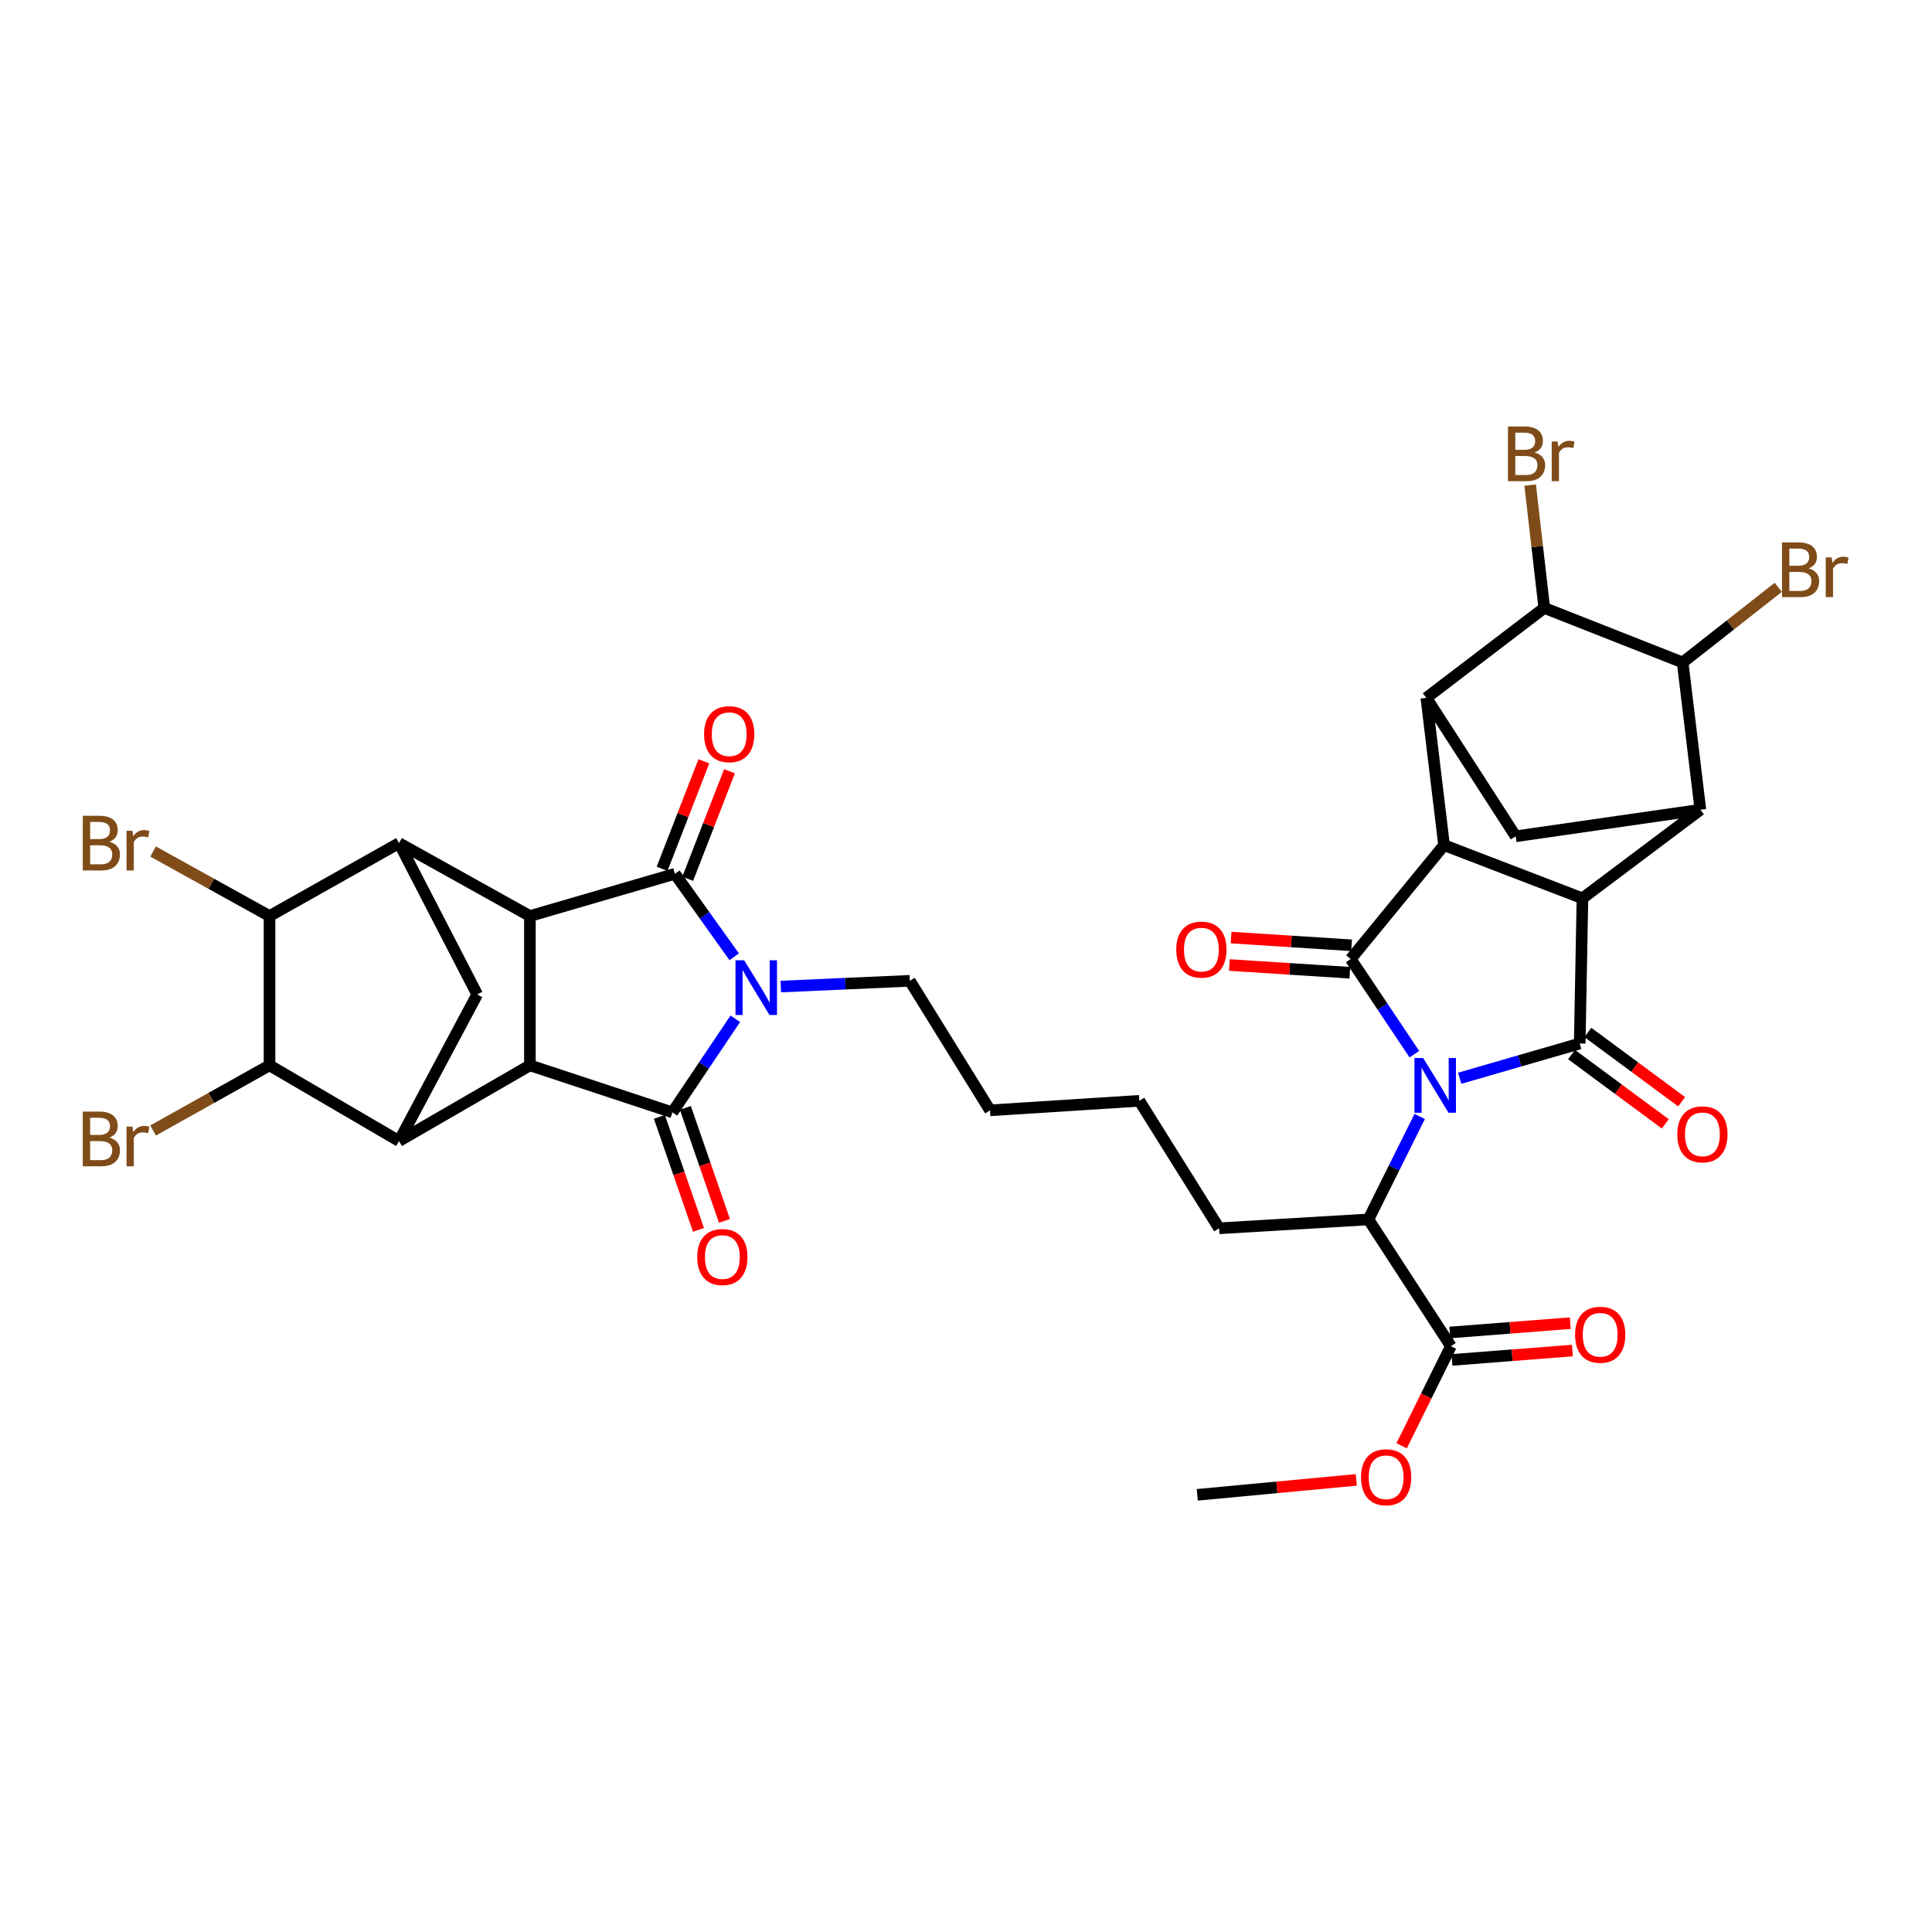 <?xml version='1.0' encoding='iso-8859-1'?>
<svg version='1.1' baseProfile='full'
              xmlns='http://www.w3.org/2000/svg'
                      xmlns:rdkit='http://www.rdkit.org/xml'
                      xmlns:xlink='http://www.w3.org/1999/xlink'
                  xml:space='preserve'
width='1000px' height='1000px' viewBox='0 0 1000 1000'>
<!-- END OF HEADER -->
<rect style='opacity:1.0;fill:#FFFFFF;stroke:none' width='1000' height='1000' x='0' y='0'> </rect>
<path class='bond-1' d='M 755.547,558.104 L 786.602,549.113' style='fill:none;fill-rule:evenodd;stroke:#0000FF;stroke-width:6px;stroke-linecap:butt;stroke-linejoin:miter;stroke-opacity:1' />
<path class='bond-1' d='M 786.602,549.113 L 817.658,540.123' style='fill:none;fill-rule:evenodd;stroke:#000000;stroke-width:6px;stroke-linecap:butt;stroke-linejoin:miter;stroke-opacity:1' />
<path class='bond-2' d='M 732.072,545.65 L 715.594,521.019' style='fill:none;fill-rule:evenodd;stroke:#0000FF;stroke-width:6px;stroke-linecap:butt;stroke-linejoin:miter;stroke-opacity:1' />
<path class='bond-2' d='M 715.594,521.019 L 699.117,496.387' style='fill:none;fill-rule:evenodd;stroke:#000000;stroke-width:6px;stroke-linecap:butt;stroke-linejoin:miter;stroke-opacity:1' />
<path class='bond-19' d='M 734.84,577.875 L 721.564,604.525' style='fill:none;fill-rule:evenodd;stroke:#0000FF;stroke-width:6px;stroke-linecap:butt;stroke-linejoin:miter;stroke-opacity:1' />
<path class='bond-19' d='M 721.564,604.525 L 708.288,631.175' style='fill:none;fill-rule:evenodd;stroke:#000000;stroke-width:6px;stroke-linecap:butt;stroke-linejoin:miter;stroke-opacity:1' />
<path class='bond-0' d='M 404.156,510.637 L 437.539,509.153' style='fill:none;fill-rule:evenodd;stroke:#0000FF;stroke-width:6px;stroke-linecap:butt;stroke-linejoin:miter;stroke-opacity:1' />
<path class='bond-0' d='M 437.539,509.153 L 470.921,507.669' style='fill:none;fill-rule:evenodd;stroke:#000000;stroke-width:6px;stroke-linecap:butt;stroke-linejoin:miter;stroke-opacity:1' />
<path class='bond-3' d='M 380.601,527.308 L 364.312,551.539' style='fill:none;fill-rule:evenodd;stroke:#0000FF;stroke-width:6px;stroke-linecap:butt;stroke-linejoin:miter;stroke-opacity:1' />
<path class='bond-3' d='M 364.312,551.539 L 348.024,575.77' style='fill:none;fill-rule:evenodd;stroke:#000000;stroke-width:6px;stroke-linecap:butt;stroke-linejoin:miter;stroke-opacity:1' />
<path class='bond-4' d='M 380.017,495.232 L 364.672,473.756' style='fill:none;fill-rule:evenodd;stroke:#0000FF;stroke-width:6px;stroke-linecap:butt;stroke-linejoin:miter;stroke-opacity:1' />
<path class='bond-4' d='M 364.672,473.756 L 349.328,452.28' style='fill:none;fill-rule:evenodd;stroke:#000000;stroke-width:6px;stroke-linecap:butt;stroke-linejoin:miter;stroke-opacity:1' />
<path class='bond-6' d='M 817.658,540.123 L 819.073,464.969' style='fill:none;fill-rule:evenodd;stroke:#000000;stroke-width:6px;stroke-linecap:butt;stroke-linejoin:miter;stroke-opacity:1' />
<path class='bond-21' d='M 813.429,545.845 L 837.696,563.777' style='fill:none;fill-rule:evenodd;stroke:#000000;stroke-width:6px;stroke-linecap:butt;stroke-linejoin:miter;stroke-opacity:1' />
<path class='bond-21' d='M 837.696,563.777 L 861.963,581.709' style='fill:none;fill-rule:evenodd;stroke:#FF0000;stroke-width:6px;stroke-linecap:butt;stroke-linejoin:miter;stroke-opacity:1' />
<path class='bond-21' d='M 821.886,534.4 L 846.153,552.332' style='fill:none;fill-rule:evenodd;stroke:#000000;stroke-width:6px;stroke-linecap:butt;stroke-linejoin:miter;stroke-opacity:1' />
<path class='bond-21' d='M 846.153,552.332 L 870.42,570.264' style='fill:none;fill-rule:evenodd;stroke:#FF0000;stroke-width:6px;stroke-linecap:butt;stroke-linejoin:miter;stroke-opacity:1' />
<path class='bond-5' d='M 699.117,496.387 L 747.446,437.449' style='fill:none;fill-rule:evenodd;stroke:#000000;stroke-width:6px;stroke-linecap:butt;stroke-linejoin:miter;stroke-opacity:1' />
<path class='bond-22' d='M 699.572,489.286 L 668.399,487.29' style='fill:none;fill-rule:evenodd;stroke:#000000;stroke-width:6px;stroke-linecap:butt;stroke-linejoin:miter;stroke-opacity:1' />
<path class='bond-22' d='M 668.399,487.29 L 637.227,485.294' style='fill:none;fill-rule:evenodd;stroke:#FF0000;stroke-width:6px;stroke-linecap:butt;stroke-linejoin:miter;stroke-opacity:1' />
<path class='bond-22' d='M 698.662,503.488 L 667.49,501.492' style='fill:none;fill-rule:evenodd;stroke:#000000;stroke-width:6px;stroke-linecap:butt;stroke-linejoin:miter;stroke-opacity:1' />
<path class='bond-22' d='M 667.49,501.492 L 636.318,499.495' style='fill:none;fill-rule:evenodd;stroke:#FF0000;stroke-width:6px;stroke-linecap:butt;stroke-linejoin:miter;stroke-opacity:1' />
<path class='bond-8' d='M 348.024,575.77 L 274.277,551.42' style='fill:none;fill-rule:evenodd;stroke:#000000;stroke-width:6px;stroke-linecap:butt;stroke-linejoin:miter;stroke-opacity:1' />
<path class='bond-24' d='M 341.299,578.096 L 351.415,607.342' style='fill:none;fill-rule:evenodd;stroke:#000000;stroke-width:6px;stroke-linecap:butt;stroke-linejoin:miter;stroke-opacity:1' />
<path class='bond-24' d='M 351.415,607.342 L 361.53,636.587' style='fill:none;fill-rule:evenodd;stroke:#FF0000;stroke-width:6px;stroke-linecap:butt;stroke-linejoin:miter;stroke-opacity:1' />
<path class='bond-24' d='M 354.748,573.444 L 364.864,602.69' style='fill:none;fill-rule:evenodd;stroke:#000000;stroke-width:6px;stroke-linecap:butt;stroke-linejoin:miter;stroke-opacity:1' />
<path class='bond-24' d='M 364.864,602.69 L 374.979,631.936' style='fill:none;fill-rule:evenodd;stroke:#FF0000;stroke-width:6px;stroke-linecap:butt;stroke-linejoin:miter;stroke-opacity:1' />
<path class='bond-7' d='M 349.328,452.28 L 274.277,474.14' style='fill:none;fill-rule:evenodd;stroke:#000000;stroke-width:6px;stroke-linecap:butt;stroke-linejoin:miter;stroke-opacity:1' />
<path class='bond-23' d='M 355.961,454.857 L 366.769,427.033' style='fill:none;fill-rule:evenodd;stroke:#000000;stroke-width:6px;stroke-linecap:butt;stroke-linejoin:miter;stroke-opacity:1' />
<path class='bond-23' d='M 366.769,427.033 L 377.578,399.21' style='fill:none;fill-rule:evenodd;stroke:#FF0000;stroke-width:6px;stroke-linecap:butt;stroke-linejoin:miter;stroke-opacity:1' />
<path class='bond-23' d='M 342.696,449.703 L 353.505,421.88' style='fill:none;fill-rule:evenodd;stroke:#000000;stroke-width:6px;stroke-linecap:butt;stroke-linejoin:miter;stroke-opacity:1' />
<path class='bond-23' d='M 353.505,421.88 L 364.313,394.057' style='fill:none;fill-rule:evenodd;stroke:#FF0000;stroke-width:6px;stroke-linecap:butt;stroke-linejoin:miter;stroke-opacity:1' />
<path class='bond-9' d='M 747.446,437.449 L 738.275,361.228' style='fill:none;fill-rule:evenodd;stroke:#000000;stroke-width:6px;stroke-linecap:butt;stroke-linejoin:miter;stroke-opacity:1' />
<path class='bond-36' d='M 747.446,437.449 L 819.073,464.969' style='fill:none;fill-rule:evenodd;stroke:#000000;stroke-width:6px;stroke-linecap:butt;stroke-linejoin:miter;stroke-opacity:1' />
<path class='bond-10' d='M 819.073,464.969 L 880.122,419.107' style='fill:none;fill-rule:evenodd;stroke:#000000;stroke-width:6px;stroke-linecap:butt;stroke-linejoin:miter;stroke-opacity:1' />
<path class='bond-11' d='M 274.277,474.14 L 206.54,436.397' style='fill:none;fill-rule:evenodd;stroke:#000000;stroke-width:6px;stroke-linecap:butt;stroke-linejoin:miter;stroke-opacity:1' />
<path class='bond-39' d='M 274.277,474.14 L 274.277,551.42' style='fill:none;fill-rule:evenodd;stroke:#000000;stroke-width:6px;stroke-linecap:butt;stroke-linejoin:miter;stroke-opacity:1' />
<path class='bond-12' d='M 274.277,551.42 L 206.54,590.594' style='fill:none;fill-rule:evenodd;stroke:#000000;stroke-width:6px;stroke-linecap:butt;stroke-linejoin:miter;stroke-opacity:1' />
<path class='bond-16' d='M 738.275,361.228 L 799.316,314.662' style='fill:none;fill-rule:evenodd;stroke:#000000;stroke-width:6px;stroke-linecap:butt;stroke-linejoin:miter;stroke-opacity:1' />
<path class='bond-18' d='M 738.275,361.228 L 784.501,432.863' style='fill:none;fill-rule:evenodd;stroke:#000000;stroke-width:6px;stroke-linecap:butt;stroke-linejoin:miter;stroke-opacity:1' />
<path class='bond-13' d='M 880.122,419.107 L 870.936,342.886' style='fill:none;fill-rule:evenodd;stroke:#000000;stroke-width:6px;stroke-linecap:butt;stroke-linejoin:miter;stroke-opacity:1' />
<path class='bond-37' d='M 880.122,419.107 L 784.501,432.863' style='fill:none;fill-rule:evenodd;stroke:#000000;stroke-width:6px;stroke-linecap:butt;stroke-linejoin:miter;stroke-opacity:1' />
<path class='bond-14' d='M 206.54,436.397 L 139.506,474.14' style='fill:none;fill-rule:evenodd;stroke:#000000;stroke-width:6px;stroke-linecap:butt;stroke-linejoin:miter;stroke-opacity:1' />
<path class='bond-17' d='M 206.54,436.397 L 246.994,514.721' style='fill:none;fill-rule:evenodd;stroke:#000000;stroke-width:6px;stroke-linecap:butt;stroke-linejoin:miter;stroke-opacity:1' />
<path class='bond-15' d='M 206.54,590.594 L 139.506,551.42' style='fill:none;fill-rule:evenodd;stroke:#000000;stroke-width:6px;stroke-linecap:butt;stroke-linejoin:miter;stroke-opacity:1' />
<path class='bond-40' d='M 206.54,590.594 L 246.994,514.721' style='fill:none;fill-rule:evenodd;stroke:#000000;stroke-width:6px;stroke-linecap:butt;stroke-linejoin:miter;stroke-opacity:1' />
<path class='bond-28' d='M 870.936,342.886 L 895.68,323.442' style='fill:none;fill-rule:evenodd;stroke:#000000;stroke-width:6px;stroke-linecap:butt;stroke-linejoin:miter;stroke-opacity:1' />
<path class='bond-28' d='M 895.68,323.442 L 920.424,303.998' style='fill:none;fill-rule:evenodd;stroke:#7F4C19;stroke-width:6px;stroke-linecap:butt;stroke-linejoin:miter;stroke-opacity:1' />
<path class='bond-38' d='M 870.936,342.886 L 799.316,314.662' style='fill:none;fill-rule:evenodd;stroke:#000000;stroke-width:6px;stroke-linecap:butt;stroke-linejoin:miter;stroke-opacity:1' />
<path class='bond-30' d='M 139.506,474.14 L 109.374,457.443' style='fill:none;fill-rule:evenodd;stroke:#000000;stroke-width:6px;stroke-linecap:butt;stroke-linejoin:miter;stroke-opacity:1' />
<path class='bond-30' d='M 109.374,457.443 L 79.243,440.745' style='fill:none;fill-rule:evenodd;stroke:#7F4C19;stroke-width:6px;stroke-linecap:butt;stroke-linejoin:miter;stroke-opacity:1' />
<path class='bond-41' d='M 139.506,474.14 L 139.506,551.42' style='fill:none;fill-rule:evenodd;stroke:#000000;stroke-width:6px;stroke-linecap:butt;stroke-linejoin:miter;stroke-opacity:1' />
<path class='bond-29' d='M 139.506,551.42 L 109.376,568.277' style='fill:none;fill-rule:evenodd;stroke:#000000;stroke-width:6px;stroke-linecap:butt;stroke-linejoin:miter;stroke-opacity:1' />
<path class='bond-29' d='M 109.376,568.277 L 79.247,585.134' style='fill:none;fill-rule:evenodd;stroke:#7F4C19;stroke-width:6px;stroke-linecap:butt;stroke-linejoin:miter;stroke-opacity:1' />
<path class='bond-27' d='M 799.316,314.662 L 795.66,282.872' style='fill:none;fill-rule:evenodd;stroke:#000000;stroke-width:6px;stroke-linecap:butt;stroke-linejoin:miter;stroke-opacity:1' />
<path class='bond-27' d='M 795.66,282.872 L 792.004,251.082' style='fill:none;fill-rule:evenodd;stroke:#7F4C19;stroke-width:6px;stroke-linecap:butt;stroke-linejoin:miter;stroke-opacity:1' />
<path class='bond-20' d='M 708.288,631.175 L 750.979,696.794' style='fill:none;fill-rule:evenodd;stroke:#000000;stroke-width:6px;stroke-linecap:butt;stroke-linejoin:miter;stroke-opacity:1' />
<path class='bond-32' d='M 708.288,631.175 L 631.007,635.76' style='fill:none;fill-rule:evenodd;stroke:#000000;stroke-width:6px;stroke-linecap:butt;stroke-linejoin:miter;stroke-opacity:1' />
<path class='bond-25' d='M 751.53,703.888 L 782.701,701.467' style='fill:none;fill-rule:evenodd;stroke:#000000;stroke-width:6px;stroke-linecap:butt;stroke-linejoin:miter;stroke-opacity:1' />
<path class='bond-25' d='M 782.701,701.467 L 813.873,699.047' style='fill:none;fill-rule:evenodd;stroke:#FF0000;stroke-width:6px;stroke-linecap:butt;stroke-linejoin:miter;stroke-opacity:1' />
<path class='bond-25' d='M 750.429,689.7 L 781.6,687.279' style='fill:none;fill-rule:evenodd;stroke:#000000;stroke-width:6px;stroke-linecap:butt;stroke-linejoin:miter;stroke-opacity:1' />
<path class='bond-25' d='M 781.6,687.279 L 812.771,684.859' style='fill:none;fill-rule:evenodd;stroke:#FF0000;stroke-width:6px;stroke-linecap:butt;stroke-linejoin:miter;stroke-opacity:1' />
<path class='bond-31' d='M 750.979,696.794 L 738.229,722.562' style='fill:none;fill-rule:evenodd;stroke:#000000;stroke-width:6px;stroke-linecap:butt;stroke-linejoin:miter;stroke-opacity:1' />
<path class='bond-31' d='M 738.229,722.562 L 725.479,748.33' style='fill:none;fill-rule:evenodd;stroke:#FF0000;stroke-width:6px;stroke-linecap:butt;stroke-linejoin:miter;stroke-opacity:1' />
<path class='bond-26' d='M 470.921,507.669 L 512.451,574.711' style='fill:none;fill-rule:evenodd;stroke:#000000;stroke-width:6px;stroke-linecap:butt;stroke-linejoin:miter;stroke-opacity:1' />
<path class='bond-33' d='M 702.004,765.991 L 660.857,769.854' style='fill:none;fill-rule:evenodd;stroke:#FF0000;stroke-width:6px;stroke-linecap:butt;stroke-linejoin:miter;stroke-opacity:1' />
<path class='bond-33' d='M 660.857,769.854 L 619.71,773.718' style='fill:none;fill-rule:evenodd;stroke:#000000;stroke-width:6px;stroke-linecap:butt;stroke-linejoin:miter;stroke-opacity:1' />
<path class='bond-35' d='M 631.007,635.76 L 589.723,569.778' style='fill:none;fill-rule:evenodd;stroke:#000000;stroke-width:6px;stroke-linecap:butt;stroke-linejoin:miter;stroke-opacity:1' />
<path class='bond-34' d='M 512.451,574.711 L 589.723,569.778' style='fill:none;fill-rule:evenodd;stroke:#000000;stroke-width:6px;stroke-linecap:butt;stroke-linejoin:miter;stroke-opacity:1' />
<path  class='atom-0' d='M 736.6 547.617
L 745.88 562.617
Q 746.8 564.097, 748.28 566.777
Q 749.76 569.457, 749.84 569.617
L 749.84 547.617
L 753.6 547.617
L 753.6 575.937
L 749.72 575.937
L 739.76 559.537
Q 738.6 557.617, 737.36 555.417
Q 736.16 553.217, 735.8 552.537
L 735.8 575.937
L 732.12 575.937
L 732.12 547.617
L 736.6 547.617
' fill='#0000FF'/>
<path  class='atom-1' d='M 385.167 497.043
L 394.447 512.043
Q 395.367 513.523, 396.847 516.203
Q 398.327 518.883, 398.407 519.043
L 398.407 497.043
L 402.167 497.043
L 402.167 525.363
L 398.287 525.363
L 388.327 508.963
Q 387.167 507.043, 385.927 504.843
Q 384.727 502.643, 384.367 501.963
L 384.367 525.363
L 380.687 525.363
L 380.687 497.043
L 385.167 497.043
' fill='#0000FF'/>
<path  class='atom-22' d='M 868.166 587.132
Q 868.166 580.332, 871.526 576.532
Q 874.886 572.732, 881.166 572.732
Q 887.446 572.732, 890.806 576.532
Q 894.166 580.332, 894.166 587.132
Q 894.166 594.012, 890.766 597.932
Q 887.366 601.812, 881.166 601.812
Q 874.926 601.812, 871.526 597.932
Q 868.166 594.052, 868.166 587.132
M 881.166 598.612
Q 885.486 598.612, 887.806 595.732
Q 890.166 592.812, 890.166 587.132
Q 890.166 581.572, 887.806 578.772
Q 885.486 575.932, 881.166 575.932
Q 876.846 575.932, 874.486 578.732
Q 872.166 581.532, 872.166 587.132
Q 872.166 592.852, 874.486 595.732
Q 876.846 598.612, 881.166 598.612
' fill='#FF0000'/>
<path  class='atom-23' d='M 608.837 491.518
Q 608.837 484.718, 612.197 480.918
Q 615.557 477.118, 621.837 477.118
Q 628.117 477.118, 631.477 480.918
Q 634.837 484.718, 634.837 491.518
Q 634.837 498.398, 631.437 502.318
Q 628.037 506.198, 621.837 506.198
Q 615.597 506.198, 612.197 502.318
Q 608.837 498.438, 608.837 491.518
M 621.837 502.998
Q 626.157 502.998, 628.477 500.118
Q 630.837 497.198, 630.837 491.518
Q 630.837 485.958, 628.477 483.158
Q 626.157 480.318, 621.837 480.318
Q 617.517 480.318, 615.157 483.118
Q 612.837 485.918, 612.837 491.518
Q 612.837 497.238, 615.157 500.118
Q 617.517 502.998, 621.837 502.998
' fill='#FF0000'/>
<path  class='atom-24' d='M 364.434 380.013
Q 364.434 373.213, 367.794 369.413
Q 371.154 365.613, 377.434 365.613
Q 383.714 365.613, 387.074 369.413
Q 390.434 373.213, 390.434 380.013
Q 390.434 386.893, 387.034 390.813
Q 383.634 394.693, 377.434 394.693
Q 371.194 394.693, 367.794 390.813
Q 364.434 386.933, 364.434 380.013
M 377.434 391.493
Q 381.754 391.493, 384.074 388.613
Q 386.434 385.693, 386.434 380.013
Q 386.434 374.453, 384.074 371.653
Q 381.754 368.813, 377.434 368.813
Q 373.114 368.813, 370.754 371.613
Q 368.434 374.413, 368.434 380.013
Q 368.434 385.733, 370.754 388.613
Q 373.114 391.493, 377.434 391.493
' fill='#FF0000'/>
<path  class='atom-25' d='M 360.892 650.64
Q 360.892 643.84, 364.252 640.04
Q 367.612 636.24, 373.892 636.24
Q 380.172 636.24, 383.532 640.04
Q 386.892 643.84, 386.892 650.64
Q 386.892 657.52, 383.492 661.44
Q 380.092 665.32, 373.892 665.32
Q 367.652 665.32, 364.252 661.44
Q 360.892 657.56, 360.892 650.64
M 373.892 662.12
Q 378.212 662.12, 380.532 659.24
Q 382.892 656.32, 382.892 650.64
Q 382.892 645.08, 380.532 642.28
Q 378.212 639.44, 373.892 639.44
Q 369.572 639.44, 367.212 642.24
Q 364.892 645.04, 364.892 650.64
Q 364.892 656.36, 367.212 659.24
Q 369.572 662.12, 373.892 662.12
' fill='#FF0000'/>
<path  class='atom-26' d='M 815.26 690.873
Q 815.26 684.073, 818.62 680.273
Q 821.98 676.473, 828.26 676.473
Q 834.54 676.473, 837.9 680.273
Q 841.26 684.073, 841.26 690.873
Q 841.26 697.753, 837.86 701.673
Q 834.46 705.553, 828.26 705.553
Q 822.02 705.553, 818.62 701.673
Q 815.26 697.793, 815.26 690.873
M 828.26 702.353
Q 832.58 702.353, 834.9 699.473
Q 837.26 696.553, 837.26 690.873
Q 837.26 685.313, 834.9 682.513
Q 832.58 679.673, 828.26 679.673
Q 823.94 679.673, 821.58 682.473
Q 819.26 685.273, 819.26 690.873
Q 819.26 696.593, 821.58 699.473
Q 823.94 702.353, 828.26 702.353
' fill='#FF0000'/>
<path  class='atom-28' d='M 794.285 234.195
Q 797.005 234.955, 798.365 236.635
Q 799.765 238.275, 799.765 240.715
Q 799.765 244.635, 797.245 246.875
Q 794.765 249.075, 790.045 249.075
L 780.525 249.075
L 780.525 220.755
L 788.885 220.755
Q 793.725 220.755, 796.165 222.715
Q 798.605 224.675, 798.605 228.275
Q 798.605 232.555, 794.285 234.195
M 784.325 223.955
L 784.325 232.835
L 788.885 232.835
Q 791.685 232.835, 793.125 231.715
Q 794.605 230.555, 794.605 228.275
Q 794.605 223.955, 788.885 223.955
L 784.325 223.955
M 790.045 245.875
Q 792.805 245.875, 794.285 244.555
Q 795.765 243.235, 795.765 240.715
Q 795.765 238.395, 794.125 237.235
Q 792.525 236.035, 789.445 236.035
L 784.325 236.035
L 784.325 245.875
L 790.045 245.875
' fill='#7F4C19'/>
<path  class='atom-28' d='M 806.205 228.515
L 806.645 231.355
Q 808.805 228.155, 812.325 228.155
Q 813.445 228.155, 814.965 228.555
L 814.365 231.915
Q 812.645 231.515, 811.685 231.515
Q 810.005 231.515, 808.885 232.195
Q 807.805 232.835, 806.925 234.395
L 806.925 249.075
L 803.165 249.075
L 803.165 228.515
L 806.205 228.515
' fill='#7F4C19'/>
<path  class='atom-29' d='M 936.125 294.193
Q 938.845 294.953, 940.205 296.633
Q 941.605 298.273, 941.605 300.713
Q 941.605 304.633, 939.085 306.873
Q 936.605 309.073, 931.885 309.073
L 922.365 309.073
L 922.365 280.753
L 930.725 280.753
Q 935.565 280.753, 938.005 282.713
Q 940.445 284.673, 940.445 288.273
Q 940.445 292.553, 936.125 294.193
M 926.165 283.953
L 926.165 292.833
L 930.725 292.833
Q 933.525 292.833, 934.965 291.713
Q 936.445 290.553, 936.445 288.273
Q 936.445 283.953, 930.725 283.953
L 926.165 283.953
M 931.885 305.873
Q 934.645 305.873, 936.125 304.553
Q 937.605 303.233, 937.605 300.713
Q 937.605 298.393, 935.965 297.233
Q 934.365 296.033, 931.285 296.033
L 926.165 296.033
L 926.165 305.873
L 931.885 305.873
' fill='#7F4C19'/>
<path  class='atom-29' d='M 948.045 288.513
L 948.485 291.353
Q 950.645 288.153, 954.165 288.153
Q 955.285 288.153, 956.805 288.553
L 956.205 291.913
Q 954.485 291.513, 953.525 291.513
Q 951.845 291.513, 950.725 292.193
Q 949.645 292.833, 948.765 294.393
L 948.765 309.073
L 945.005 309.073
L 945.005 288.513
L 948.045 288.513
' fill='#7F4C19'/>
<path  class='atom-30' d='M 56.616 588.806
Q 59.336 589.566, 60.696 591.246
Q 62.096 592.886, 62.096 595.326
Q 62.096 599.246, 59.576 601.486
Q 57.096 603.686, 52.376 603.686
L 42.856 603.686
L 42.856 575.366
L 51.216 575.366
Q 56.056 575.366, 58.496 577.326
Q 60.936 579.286, 60.936 582.886
Q 60.936 587.166, 56.616 588.806
M 46.656 578.566
L 46.656 587.446
L 51.216 587.446
Q 54.016 587.446, 55.456 586.326
Q 56.936 585.166, 56.936 582.886
Q 56.936 578.566, 51.216 578.566
L 46.656 578.566
M 52.376 600.486
Q 55.136 600.486, 56.616 599.166
Q 58.096 597.846, 58.096 595.326
Q 58.096 593.006, 56.456 591.846
Q 54.856 590.646, 51.776 590.646
L 46.656 590.646
L 46.656 600.486
L 52.376 600.486
' fill='#7F4C19'/>
<path  class='atom-30' d='M 68.536 583.126
L 68.976 585.966
Q 71.136 582.766, 74.656 582.766
Q 75.776 582.766, 77.296 583.166
L 76.696 586.526
Q 74.976 586.126, 74.016 586.126
Q 72.336 586.126, 71.216 586.806
Q 70.136 587.446, 69.256 589.006
L 69.256 603.686
L 65.496 603.686
L 65.496 583.126
L 68.536 583.126
' fill='#7F4C19'/>
<path  class='atom-31' d='M 56.616 435.677
Q 59.336 436.437, 60.696 438.117
Q 62.096 439.757, 62.096 442.197
Q 62.096 446.117, 59.576 448.357
Q 57.096 450.557, 52.376 450.557
L 42.856 450.557
L 42.856 422.237
L 51.216 422.237
Q 56.056 422.237, 58.496 424.197
Q 60.936 426.157, 60.936 429.757
Q 60.936 434.037, 56.616 435.677
M 46.656 425.437
L 46.656 434.317
L 51.216 434.317
Q 54.016 434.317, 55.456 433.197
Q 56.936 432.037, 56.936 429.757
Q 56.936 425.437, 51.216 425.437
L 46.656 425.437
M 52.376 447.357
Q 55.136 447.357, 56.616 446.037
Q 58.096 444.717, 58.096 442.197
Q 58.096 439.877, 56.456 438.717
Q 54.856 437.517, 51.776 437.517
L 46.656 437.517
L 46.656 447.357
L 52.376 447.357
' fill='#7F4C19'/>
<path  class='atom-31' d='M 68.536 429.997
L 68.976 432.837
Q 71.136 429.637, 74.656 429.637
Q 75.776 429.637, 77.296 430.037
L 76.696 433.397
Q 74.976 432.997, 74.016 432.997
Q 72.336 432.997, 71.216 433.677
Q 70.136 434.317, 69.256 435.877
L 69.256 450.557
L 65.496 450.557
L 65.496 429.997
L 68.536 429.997
' fill='#7F4C19'/>
<path  class='atom-32' d='M 704.458 764.619
Q 704.458 757.819, 707.818 754.019
Q 711.178 750.219, 717.458 750.219
Q 723.738 750.219, 727.098 754.019
Q 730.458 757.819, 730.458 764.619
Q 730.458 771.499, 727.058 775.419
Q 723.658 779.299, 717.458 779.299
Q 711.218 779.299, 707.818 775.419
Q 704.458 771.539, 704.458 764.619
M 717.458 776.099
Q 721.778 776.099, 724.098 773.219
Q 726.458 770.299, 726.458 764.619
Q 726.458 759.059, 724.098 756.259
Q 721.778 753.419, 717.458 753.419
Q 713.138 753.419, 710.778 756.219
Q 708.458 759.019, 708.458 764.619
Q 708.458 770.339, 710.778 773.219
Q 713.138 776.099, 717.458 776.099
' fill='#FF0000'/>
</svg>
